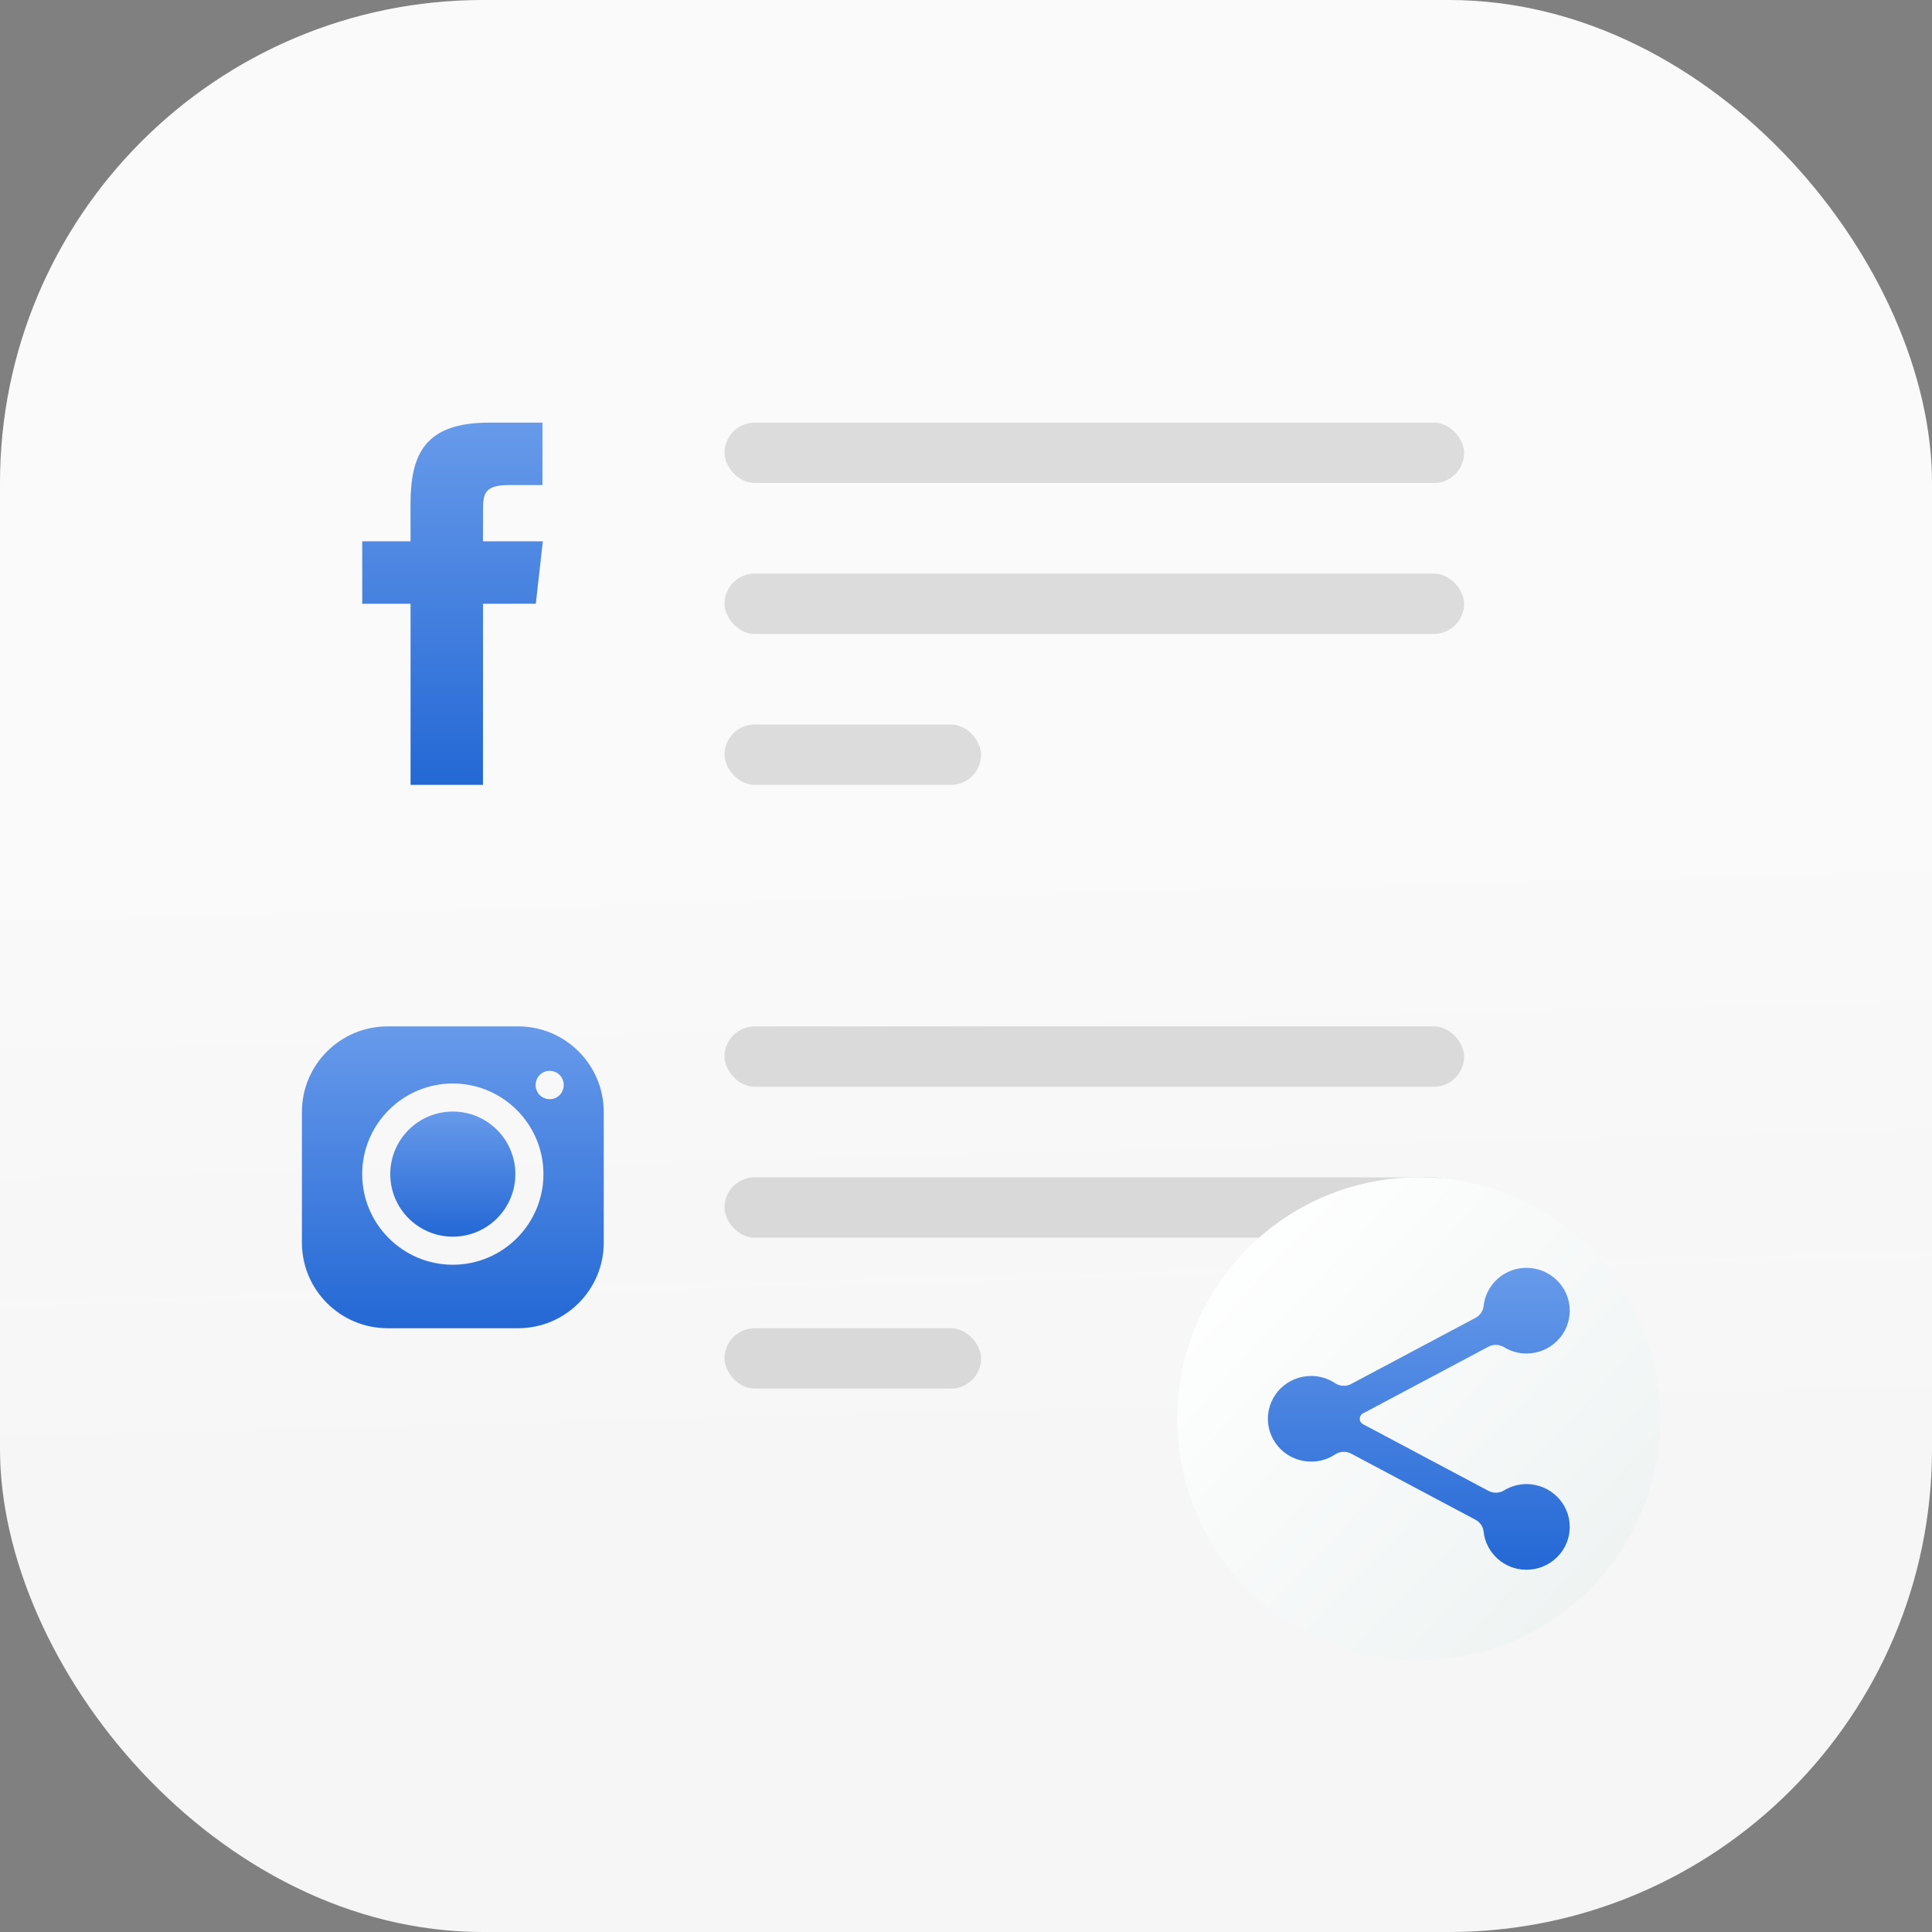 <?xml version="1.0" encoding="utf-8"?>
<svg xmlns="http://www.w3.org/2000/svg" fill="none" viewBox="0 0 64 64">
  <rect x="0" y="0" width="64" height="64" fill="#808080" stroke="none"/>
  <rect width="64" height="64" rx="16" fill="#fff"/>
  <rect width="64" height="64" rx="16" fill="url(#f)" opacity=".12"/>
  <path d="m15.998 26h-2.398v-6h-1.6v-2.068l1.6-8e-4 -0.002-1.218c0-1.687 0.488-2.713 2.607-2.713h1.765v2.068h-1.103c-0.826 0-0.865 0.289-0.865 0.828l-0.003 1.035h1.984l-0.234 2.068-1.748 8e-4 -0.002 6z" clip-rule="evenodd" fill="url(#e)" fill-rule="evenodd"/>
  <rect x="24" y="14" width="24.5" height="2" rx="1" fill="#3D3D3D" opacity=".16"/>
  <rect x="24" y="19" width="24.5" height="2" rx="1" fill="#3D3D3D" opacity=".16"/>
  <rect x="24" y="24" width="8.5" height="2" rx="1" fill="#3D3D3D" opacity=".16"/>
  <rect x="24" y="34" width="24.5" height="2" rx="1" fill="#3D3D3D" opacity=".16"/>
  <rect x="24" y="39" width="24.5" height="2" rx="1" fill="#3D3D3D" opacity=".16"/>
  <rect x="24" y="44" width="8.5" height="2" rx="1" fill="#3D3D3D" opacity=".16"/>
  <path d="m17.164 34h-4.327c-1.564 0-2.836 1.272-2.836 2.836v4.327c0 1.564 1.272 2.836 2.836 2.836h4.327c1.564 0 2.836-1.272 2.836-2.836v-4.327c0-1.564-1.272-2.836-2.836-2.836zm-2.164 7.896c-1.655 0-3.002-1.347-3.002-3.002s1.347-3.002 3.002-3.002 3.002 1.347 3.002 3.002c0 1.655-1.347 3.002-3.002 3.002zm3.674-5.949c0 0.257-0.208 0.465-0.465 0.465s-0.465-0.208-0.465-0.465v-0.009c0-0.257 0.208-0.465 0.465-0.465s0.465 0.208 0.465 0.465v0.009z" fill="url(#d)"/>
  <path d="m15 40.966c1.145 0 2.072-0.928 2.072-2.072 0-1.145-0.928-2.072-2.072-2.072s-2.072 0.928-2.072 2.072c0 1.144 0.928 2.072 2.072 2.072z" fill="url(#c)"/>
  <circle cx="47" cy="47" r="8" fill="url(#b)"/>
  <path d="m50.565 49.162c-0.277 0-0.534 0.081-0.753 0.216-0.076 0.046-0.171 0.069-0.266 0.069-0.089 0-0.176-0.025-0.248-0.065l-4.133-2.197c-0.071-0.032-0.121-0.103-0.121-0.186 0-0.083 0.05-0.154 0.122-0.186l4.132-2.197c0.072-0.04 0.159-0.065 0.248-0.065 0.095 0 0.19 0.024 0.266 0.07 0.22 0.135 0.476 0.216 0.753 0.216 0.792 0 1.435-0.635 1.435-1.419 0-0.784-0.643-1.419-1.435-1.419-0.741 0-1.343 0.557-1.42 1.269-0.016 0.175-0.135 0.323-0.287 0.398l-4.081 2.17c-0.075 0.045-0.167 0.07-0.261 0.07-0.111 0-0.216-0.033-0.299-0.094-0.225-0.145-0.493-0.232-0.782-0.232-0.793 0-1.435 0.635-1.435 1.419s0.642 1.419 1.435 1.419c0.289 0 0.557-0.086 0.782-0.231 0.083-0.061 0.188-0.094 0.299-0.094 0.095 0 0.186 0.025 0.261 0.07l4.081 2.17c0.152 0.075 0.271 0.223 0.287 0.398 0.077 0.712 0.679 1.269 1.42 1.269 0.792 0 1.435-0.635 1.435-1.419 0-0.784-0.643-1.419-1.435-1.419z" clip-rule="evenodd" fill="url(#a)" fill-rule="evenodd"/>
  <defs>
    <linearGradient id="f" x1="34.381" x2="32.828" y1="64" y2="3.813" gradientUnits="userSpaceOnUse">
      <stop stop-color="#3D3D3D" stop-opacity=".39" offset="0"/>
      <stop stop-color="#3D3D3D" stop-opacity=".4" offset=".235"/>
      <stop stop-color="#3D3D3D" stop-opacity=".24" offset=".582"/>
    </linearGradient>
    <linearGradient id="e" x1="14.991" x2="14.991" y1="14" y2="26" gradientUnits="userSpaceOnUse">
      <stop stop-color="#679AEA" offset="0"/>
      <stop stop-color="#2468D5" offset="1"/>
    </linearGradient>
    <linearGradient id="d" x1="15" x2="15" y1="34" y2="44" gradientUnits="userSpaceOnUse">
      <stop stop-color="#679AEA" offset="0"/>
      <stop stop-color="#2468D5" offset="1"/>
    </linearGradient>
    <linearGradient id="c" x1="15" x2="15" y1="36.821" y2="40.966" gradientUnits="userSpaceOnUse">
      <stop stop-color="#679AEA" offset="0"/>
      <stop stop-color="#2468D5" offset="1"/>
    </linearGradient>
    <linearGradient id="b" x1="40.616" x2="58.398" y1="40.212" y2="56.937" gradientUnits="userSpaceOnUse">
      <stop stop-color="#fff" offset="0"/>
      <stop stop-color="#E8EFEE" offset="1"/>
    </linearGradient>
    <linearGradient id="a" x1="47" x2="47" y1="42" y2="52" gradientUnits="userSpaceOnUse">
      <stop stop-color="#679AEA" offset="0"/>
      <stop stop-color="#2468D5" offset="1"/>
    </linearGradient>
  </defs>
</svg>